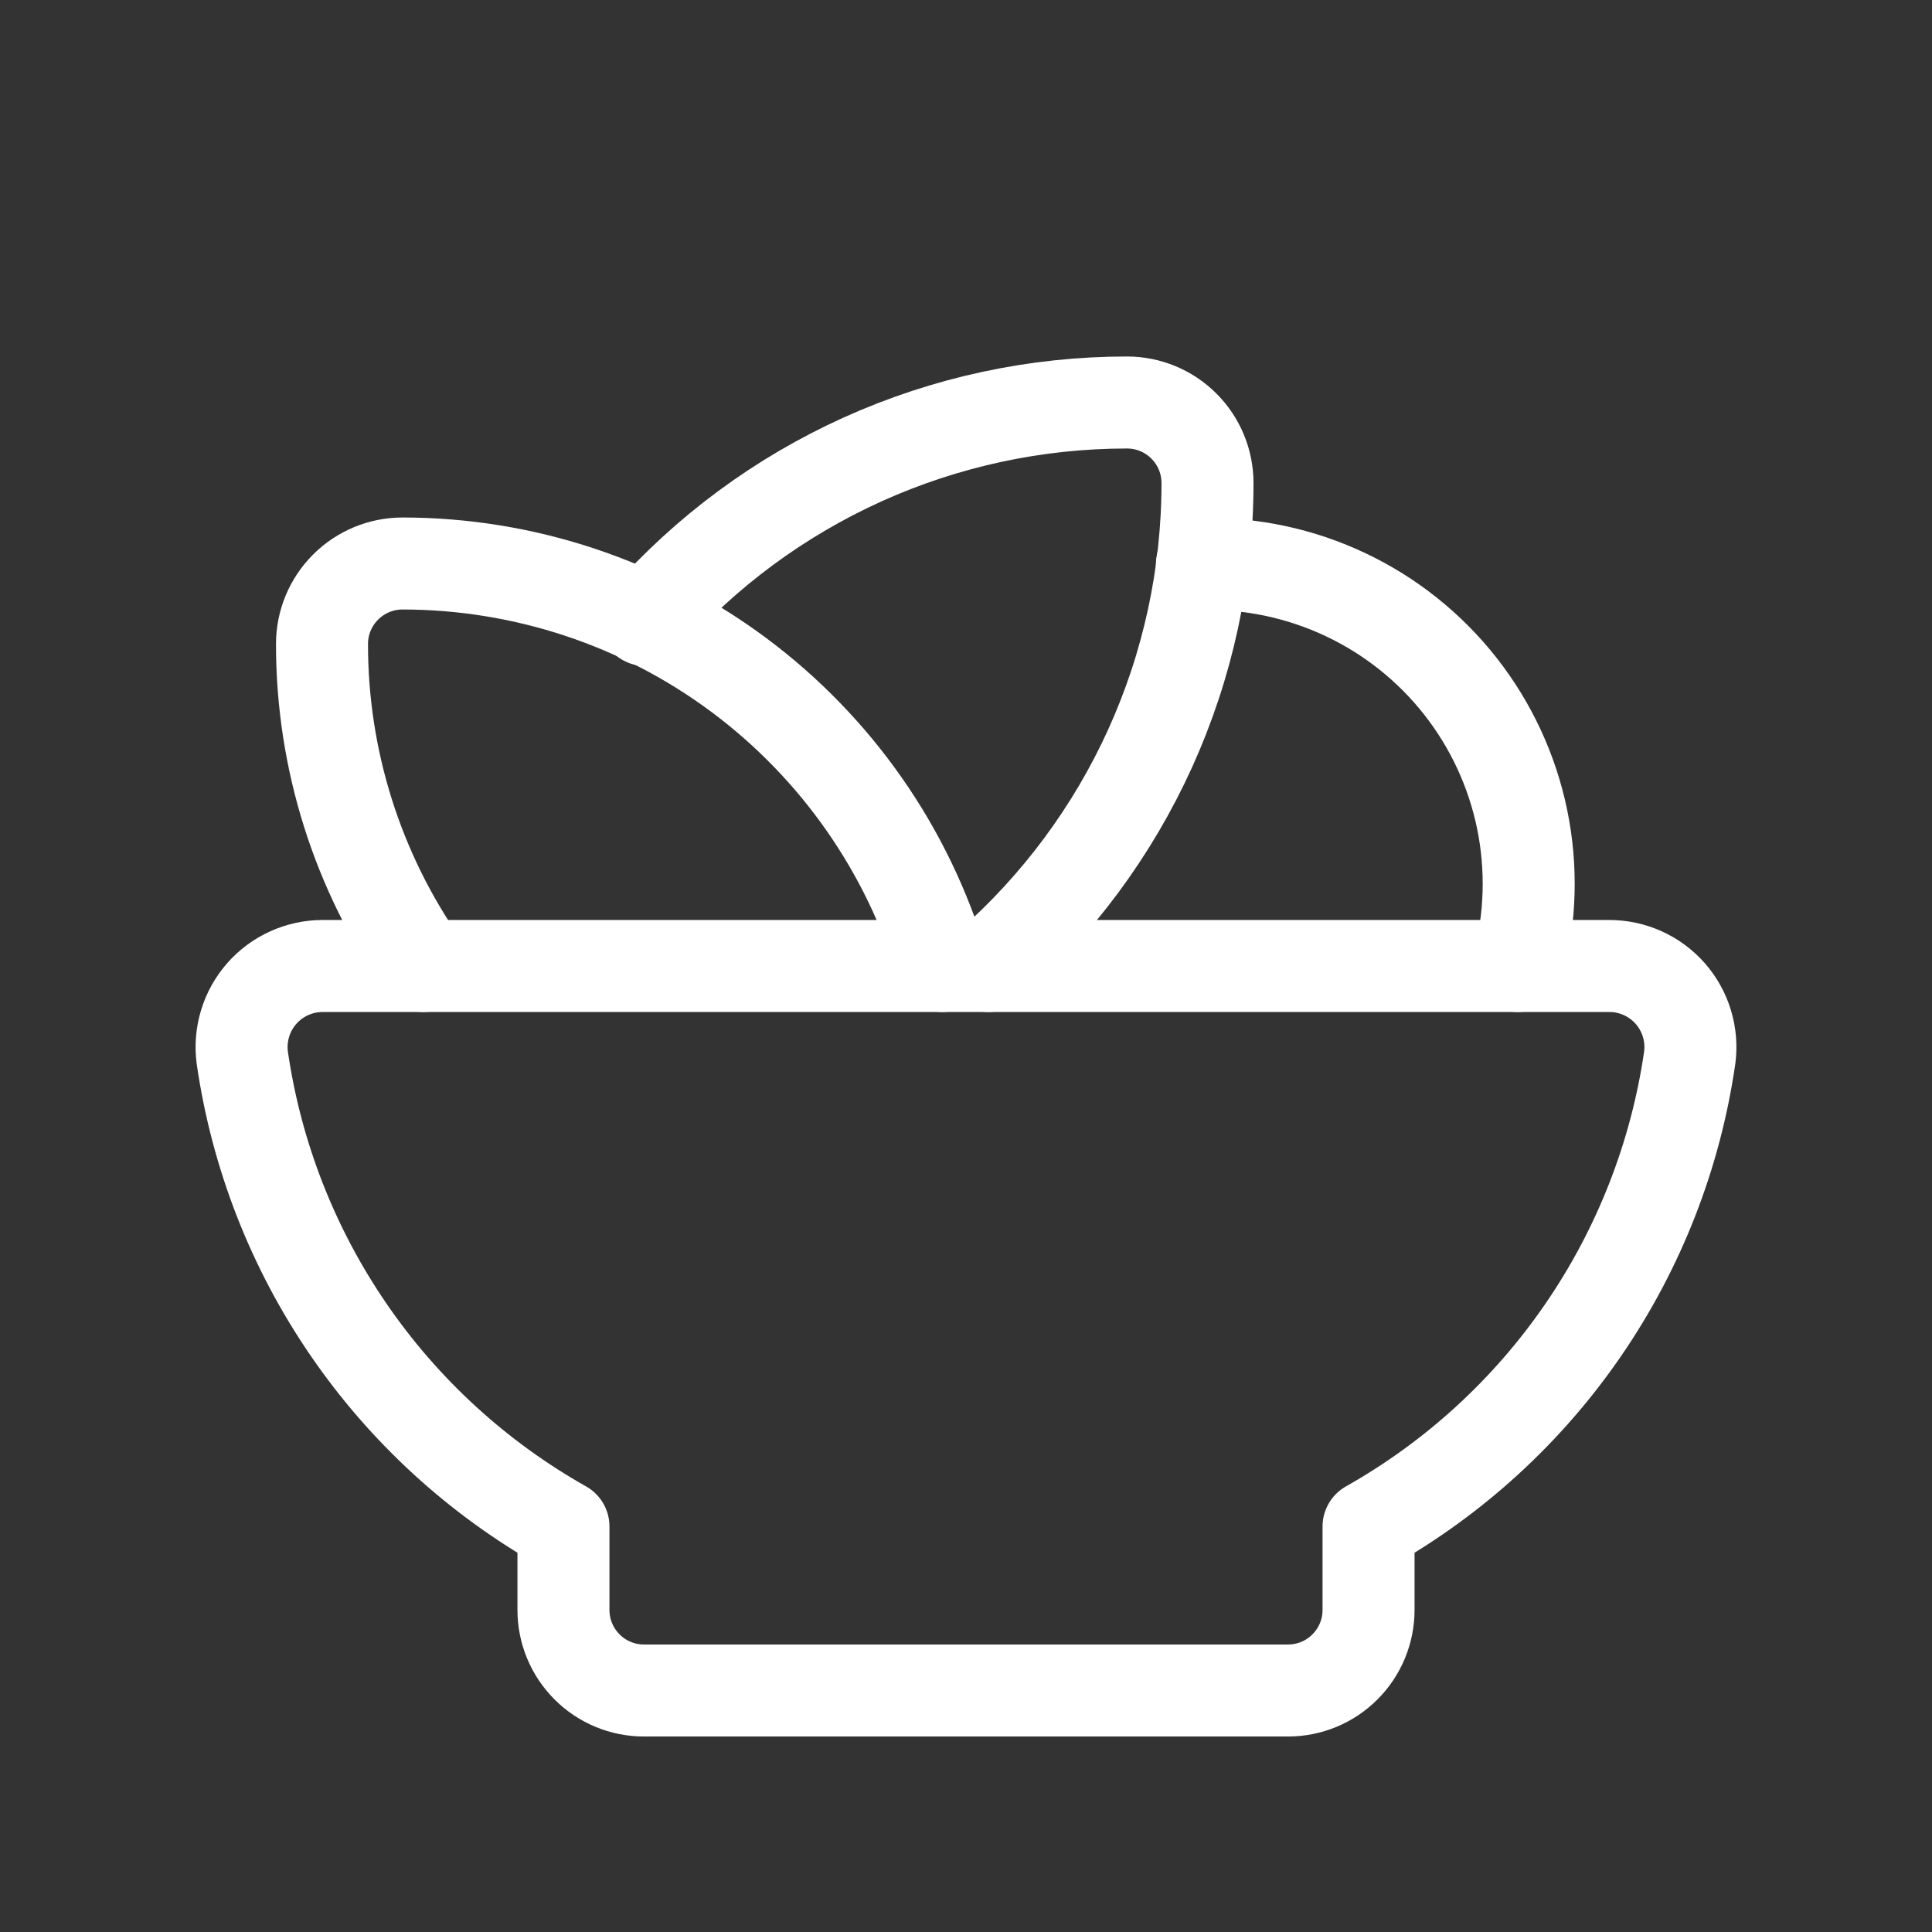 <?xml version="1.0" encoding="UTF-8"?> <svg xmlns="http://www.w3.org/2000/svg" width="42" height="42" viewBox="0 0 42 42" fill="none"><rect x="0" y="0" width="42" height="42" fill="#333333" stroke="none"/> <path d="M34.985 21H7.015C6.764 21 6.516 21.053 6.287 21.157C6.059 21.26 5.855 21.411 5.689 21.6C5.524 21.789 5.4 22.011 5.328 22.251C5.255 22.491 5.234 22.744 5.267 22.993C5.574 25.112 6.363 27.133 7.574 28.9C8.784 30.667 10.384 32.132 12.249 33.184V35C12.249 35.464 12.434 35.909 12.762 36.237C13.09 36.566 13.535 36.75 13.999 36.75H28.001C28.465 36.75 28.91 36.566 29.238 36.237C29.566 35.909 29.751 35.464 29.751 35V33.184C31.616 32.132 33.216 30.667 34.426 28.9C35.637 27.133 36.426 25.112 36.733 22.993C36.766 22.744 36.745 22.491 36.672 22.251C36.6 22.011 36.476 21.789 36.311 21.6C36.145 21.411 35.941 21.26 35.713 21.157C35.484 21.053 35.236 21 34.985 21Z" stroke="white" stroke-width="2" stroke-linecap="round" stroke-linejoin="round"></path> <path d="M9.205 21C7.768 18.949 6.998 16.505 7 14C7 13.536 7.184 13.091 7.513 12.763C7.841 12.434 8.286 12.25 8.75 12.25C11.387 12.251 13.954 13.103 16.069 14.679C18.183 16.256 19.732 18.473 20.486 21" stroke="white" stroke-width="2" stroke-linecap="round" stroke-linejoin="round"></path> <path d="M21.489 21C22.985 19.69 24.183 18.076 25.005 16.265C25.826 14.454 26.25 12.488 26.25 10.5C26.25 10.036 26.066 9.591 25.737 9.263C25.409 8.934 24.964 8.75 24.5 8.75C22.519 8.75 20.561 9.171 18.756 9.986C16.95 10.802 15.339 11.992 14.03 13.479" stroke="white" stroke-width="2" stroke-linecap="round" stroke-linejoin="round"></path> <path d="M32.999 21C33.276 19.958 33.307 18.866 33.09 17.81C32.872 16.754 32.412 15.763 31.746 14.916C31.079 14.068 30.225 13.387 29.25 12.927C28.276 12.466 27.207 12.238 26.129 12.261" stroke="white" stroke-width="2" stroke-linecap="round" stroke-linejoin="round"></path> </svg> 